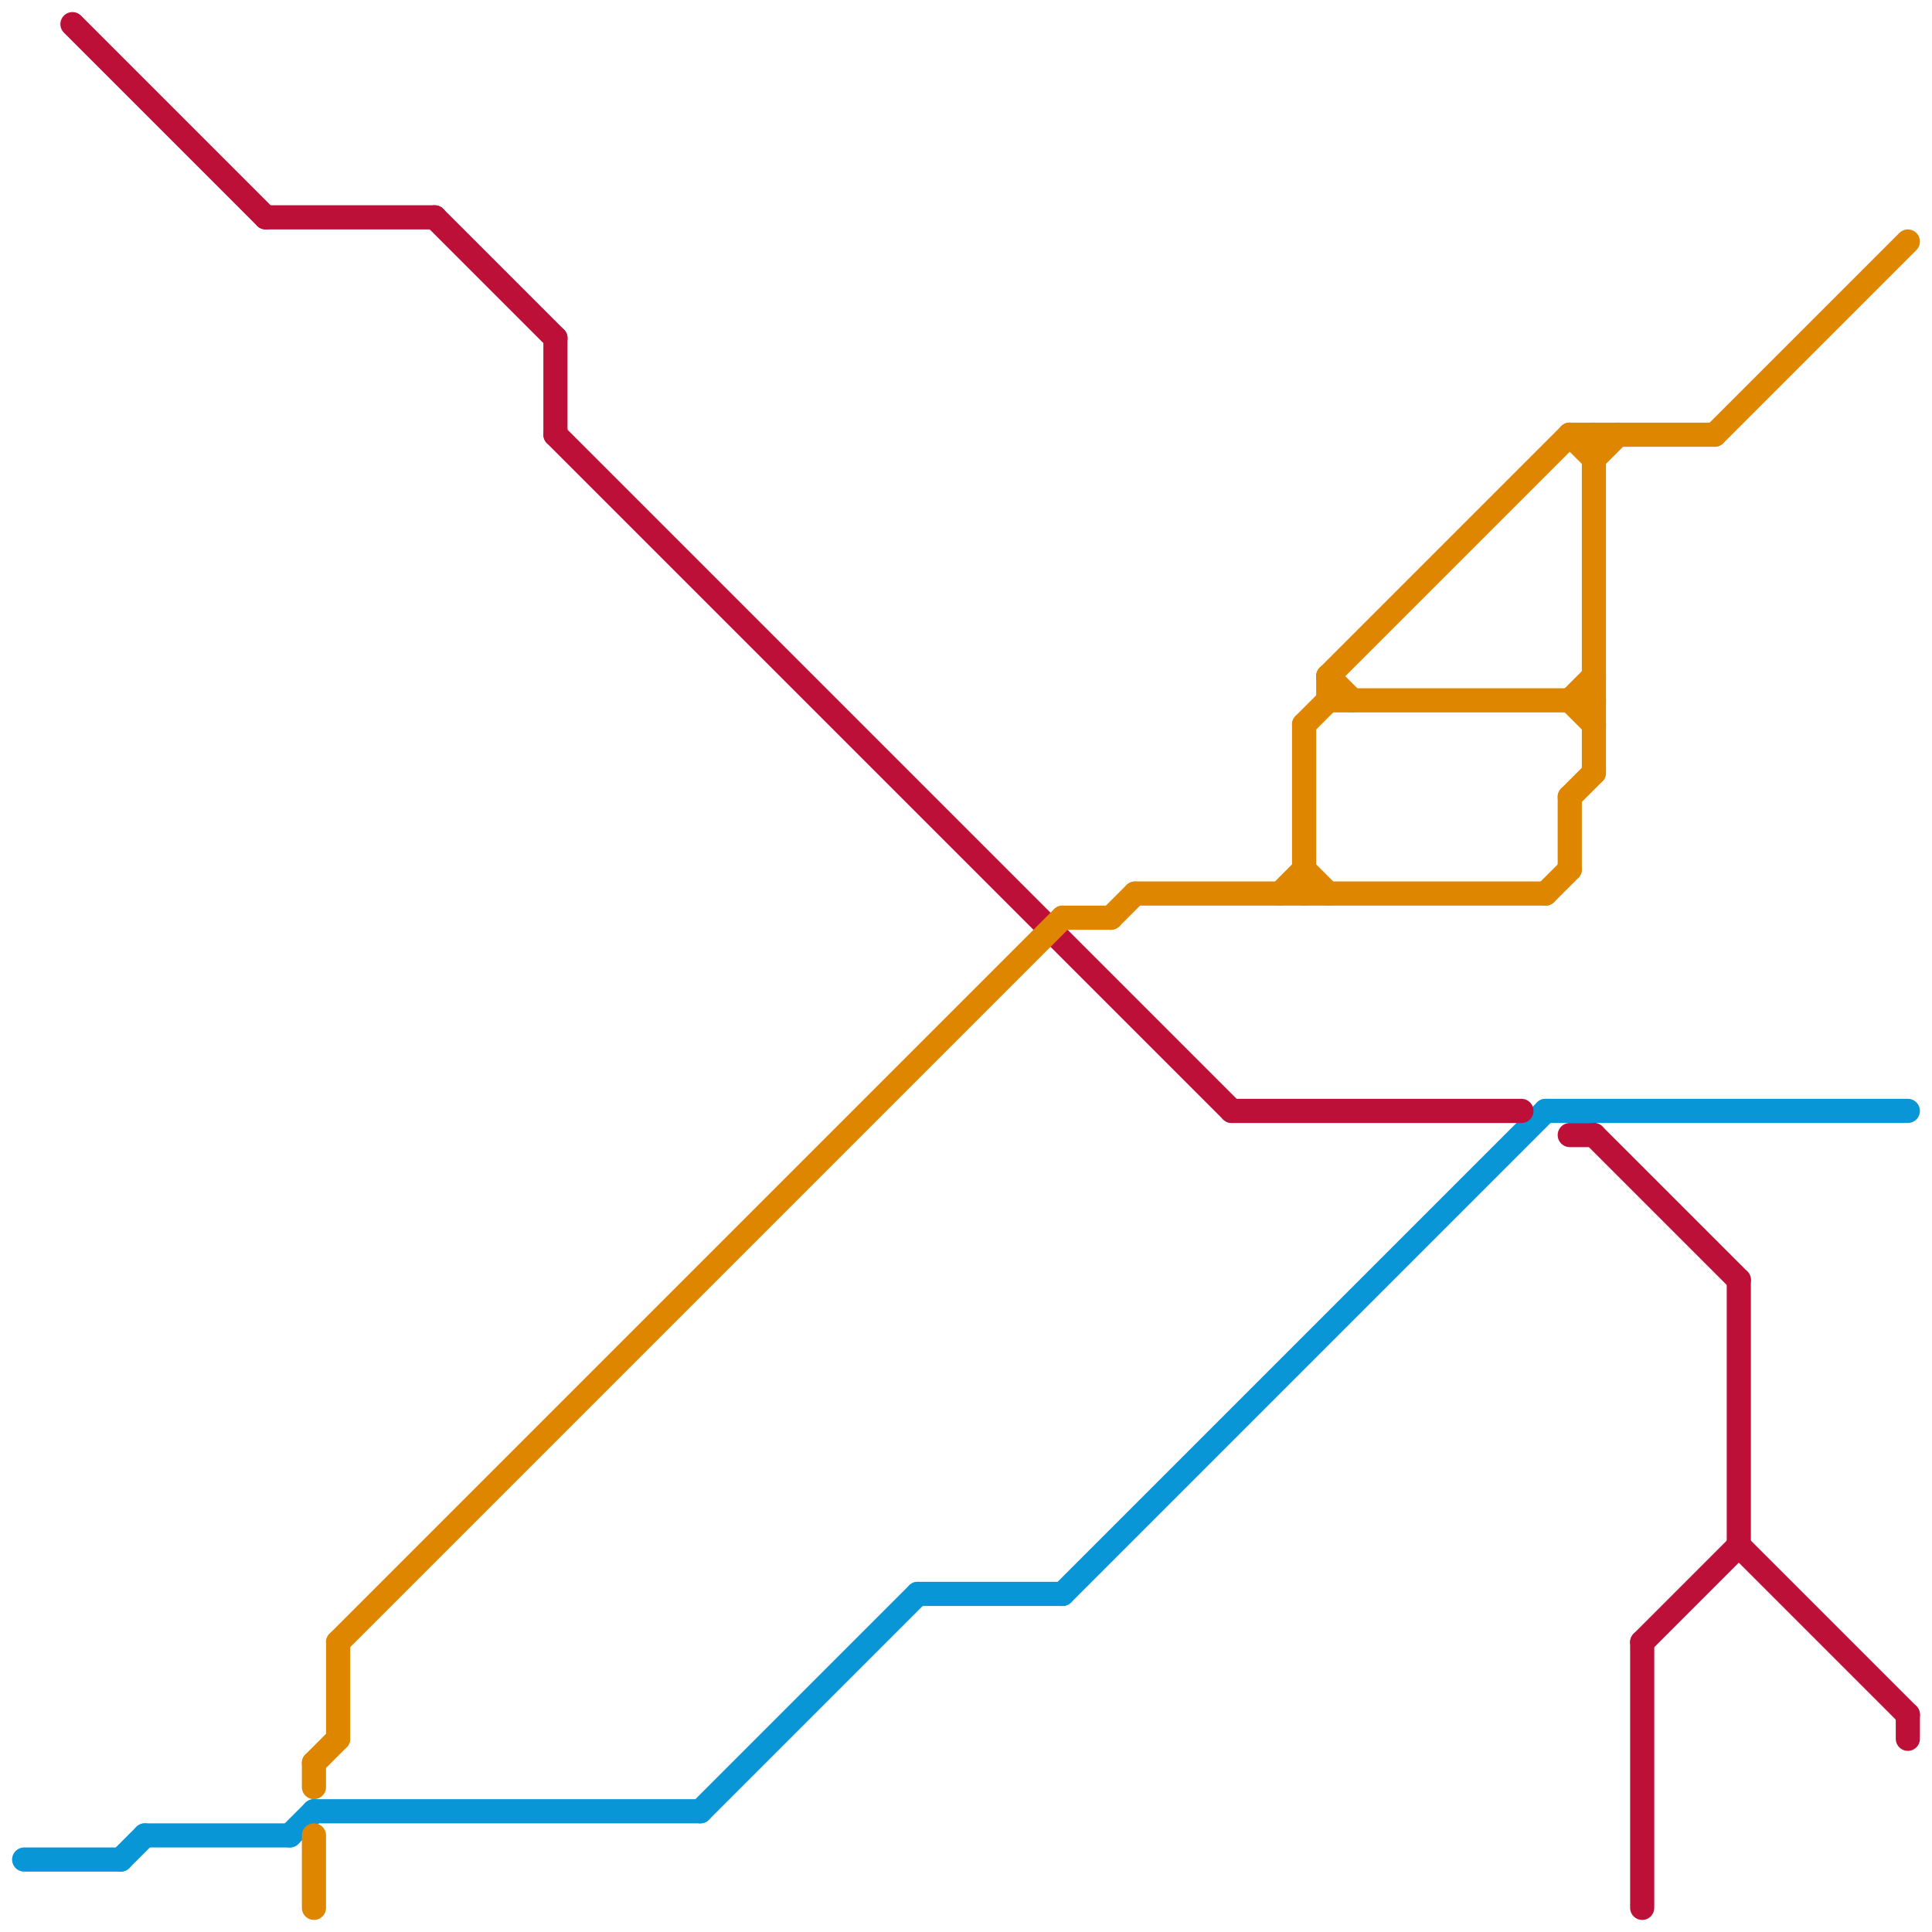 
<svg version="1.1" xmlns="http://www.w3.org/2000/svg" viewBox="0 0 80 80">
<style>text { font: 1px Helvetica; font-weight: 600; white-space: pre; dominant-baseline: central; } line { stroke-width: 1; fill: none; stroke-linecap: round; stroke-linejoin: round; } .c0 { stroke: #0896d7 } .c1 { stroke: #bd1038 } .c2 { stroke: #df8600 }</style><defs><g id="wm-xf"><circle r="1.2" fill="#000"/><circle r="0.9" fill="#fff"/><circle r="0.6" fill="#000"/><circle r="0.3" fill="#fff"/></g><g id="wm"><circle r="0.6" fill="#000"/><circle r="0.3" fill="#fff"/></g></defs><line class="c0" x1="6" y1="76" x2="12" y2="76"/><line class="c0" x1="12" y1="76" x2="13" y2="75"/><line class="c0" x1="13" y1="75" x2="29" y2="75"/><line class="c0" x1="1" y1="77" x2="5" y2="77"/><line class="c0" x1="44" y1="66" x2="64" y2="46"/><line class="c0" x1="29" y1="75" x2="38" y2="66"/><line class="c0" x1="38" y1="66" x2="44" y2="66"/><line class="c0" x1="5" y1="77" x2="6" y2="76"/><line class="c0" x1="64" y1="46" x2="79" y2="46"/><line class="c1" x1="3" y1="1" x2="11" y2="9"/><line class="c1" x1="68" y1="68" x2="72" y2="64"/><line class="c1" x1="23" y1="18" x2="51" y2="46"/><line class="c1" x1="72" y1="53" x2="72" y2="64"/><line class="c1" x1="65" y1="47" x2="66" y2="47"/><line class="c1" x1="11" y1="9" x2="18" y2="9"/><line class="c1" x1="68" y1="68" x2="68" y2="79"/><line class="c1" x1="18" y1="9" x2="23" y2="14"/><line class="c1" x1="66" y1="47" x2="72" y2="53"/><line class="c1" x1="72" y1="64" x2="79" y2="71"/><line class="c1" x1="51" y1="46" x2="63" y2="46"/><line class="c1" x1="23" y1="14" x2="23" y2="18"/><line class="c1" x1="79" y1="71" x2="79" y2="72"/><line class="c2" x1="55" y1="28" x2="55" y2="29"/><line class="c2" x1="14" y1="68" x2="44" y2="38"/><line class="c2" x1="71" y1="18" x2="79" y2="10"/><line class="c2" x1="55" y1="28" x2="65" y2="18"/><line class="c2" x1="65" y1="29" x2="66" y2="30"/><line class="c2" x1="46" y1="38" x2="47" y2="37"/><line class="c2" x1="44" y1="38" x2="46" y2="38"/><line class="c2" x1="53" y1="37" x2="54" y2="36"/><line class="c2" x1="65" y1="33" x2="66" y2="32"/><line class="c2" x1="54" y1="36" x2="55" y2="37"/><line class="c2" x1="66" y1="18" x2="66" y2="32"/><line class="c2" x1="14" y1="68" x2="14" y2="72"/><line class="c2" x1="13" y1="73" x2="13" y2="74"/><line class="c2" x1="64" y1="37" x2="65" y2="36"/><line class="c2" x1="55" y1="28" x2="56" y2="29"/><line class="c2" x1="66" y1="19" x2="67" y2="18"/><line class="c2" x1="65" y1="33" x2="65" y2="36"/><line class="c2" x1="55" y1="29" x2="66" y2="29"/><line class="c2" x1="13" y1="76" x2="13" y2="79"/><line class="c2" x1="13" y1="73" x2="14" y2="72"/><line class="c2" x1="54" y1="30" x2="54" y2="37"/><line class="c2" x1="65" y1="18" x2="66" y2="19"/><line class="c2" x1="47" y1="37" x2="64" y2="37"/><line class="c2" x1="54" y1="30" x2="55" y2="29"/><line class="c2" x1="65" y1="18" x2="71" y2="18"/><line class="c2" x1="65" y1="29" x2="66" y2="28"/>
</svg>
